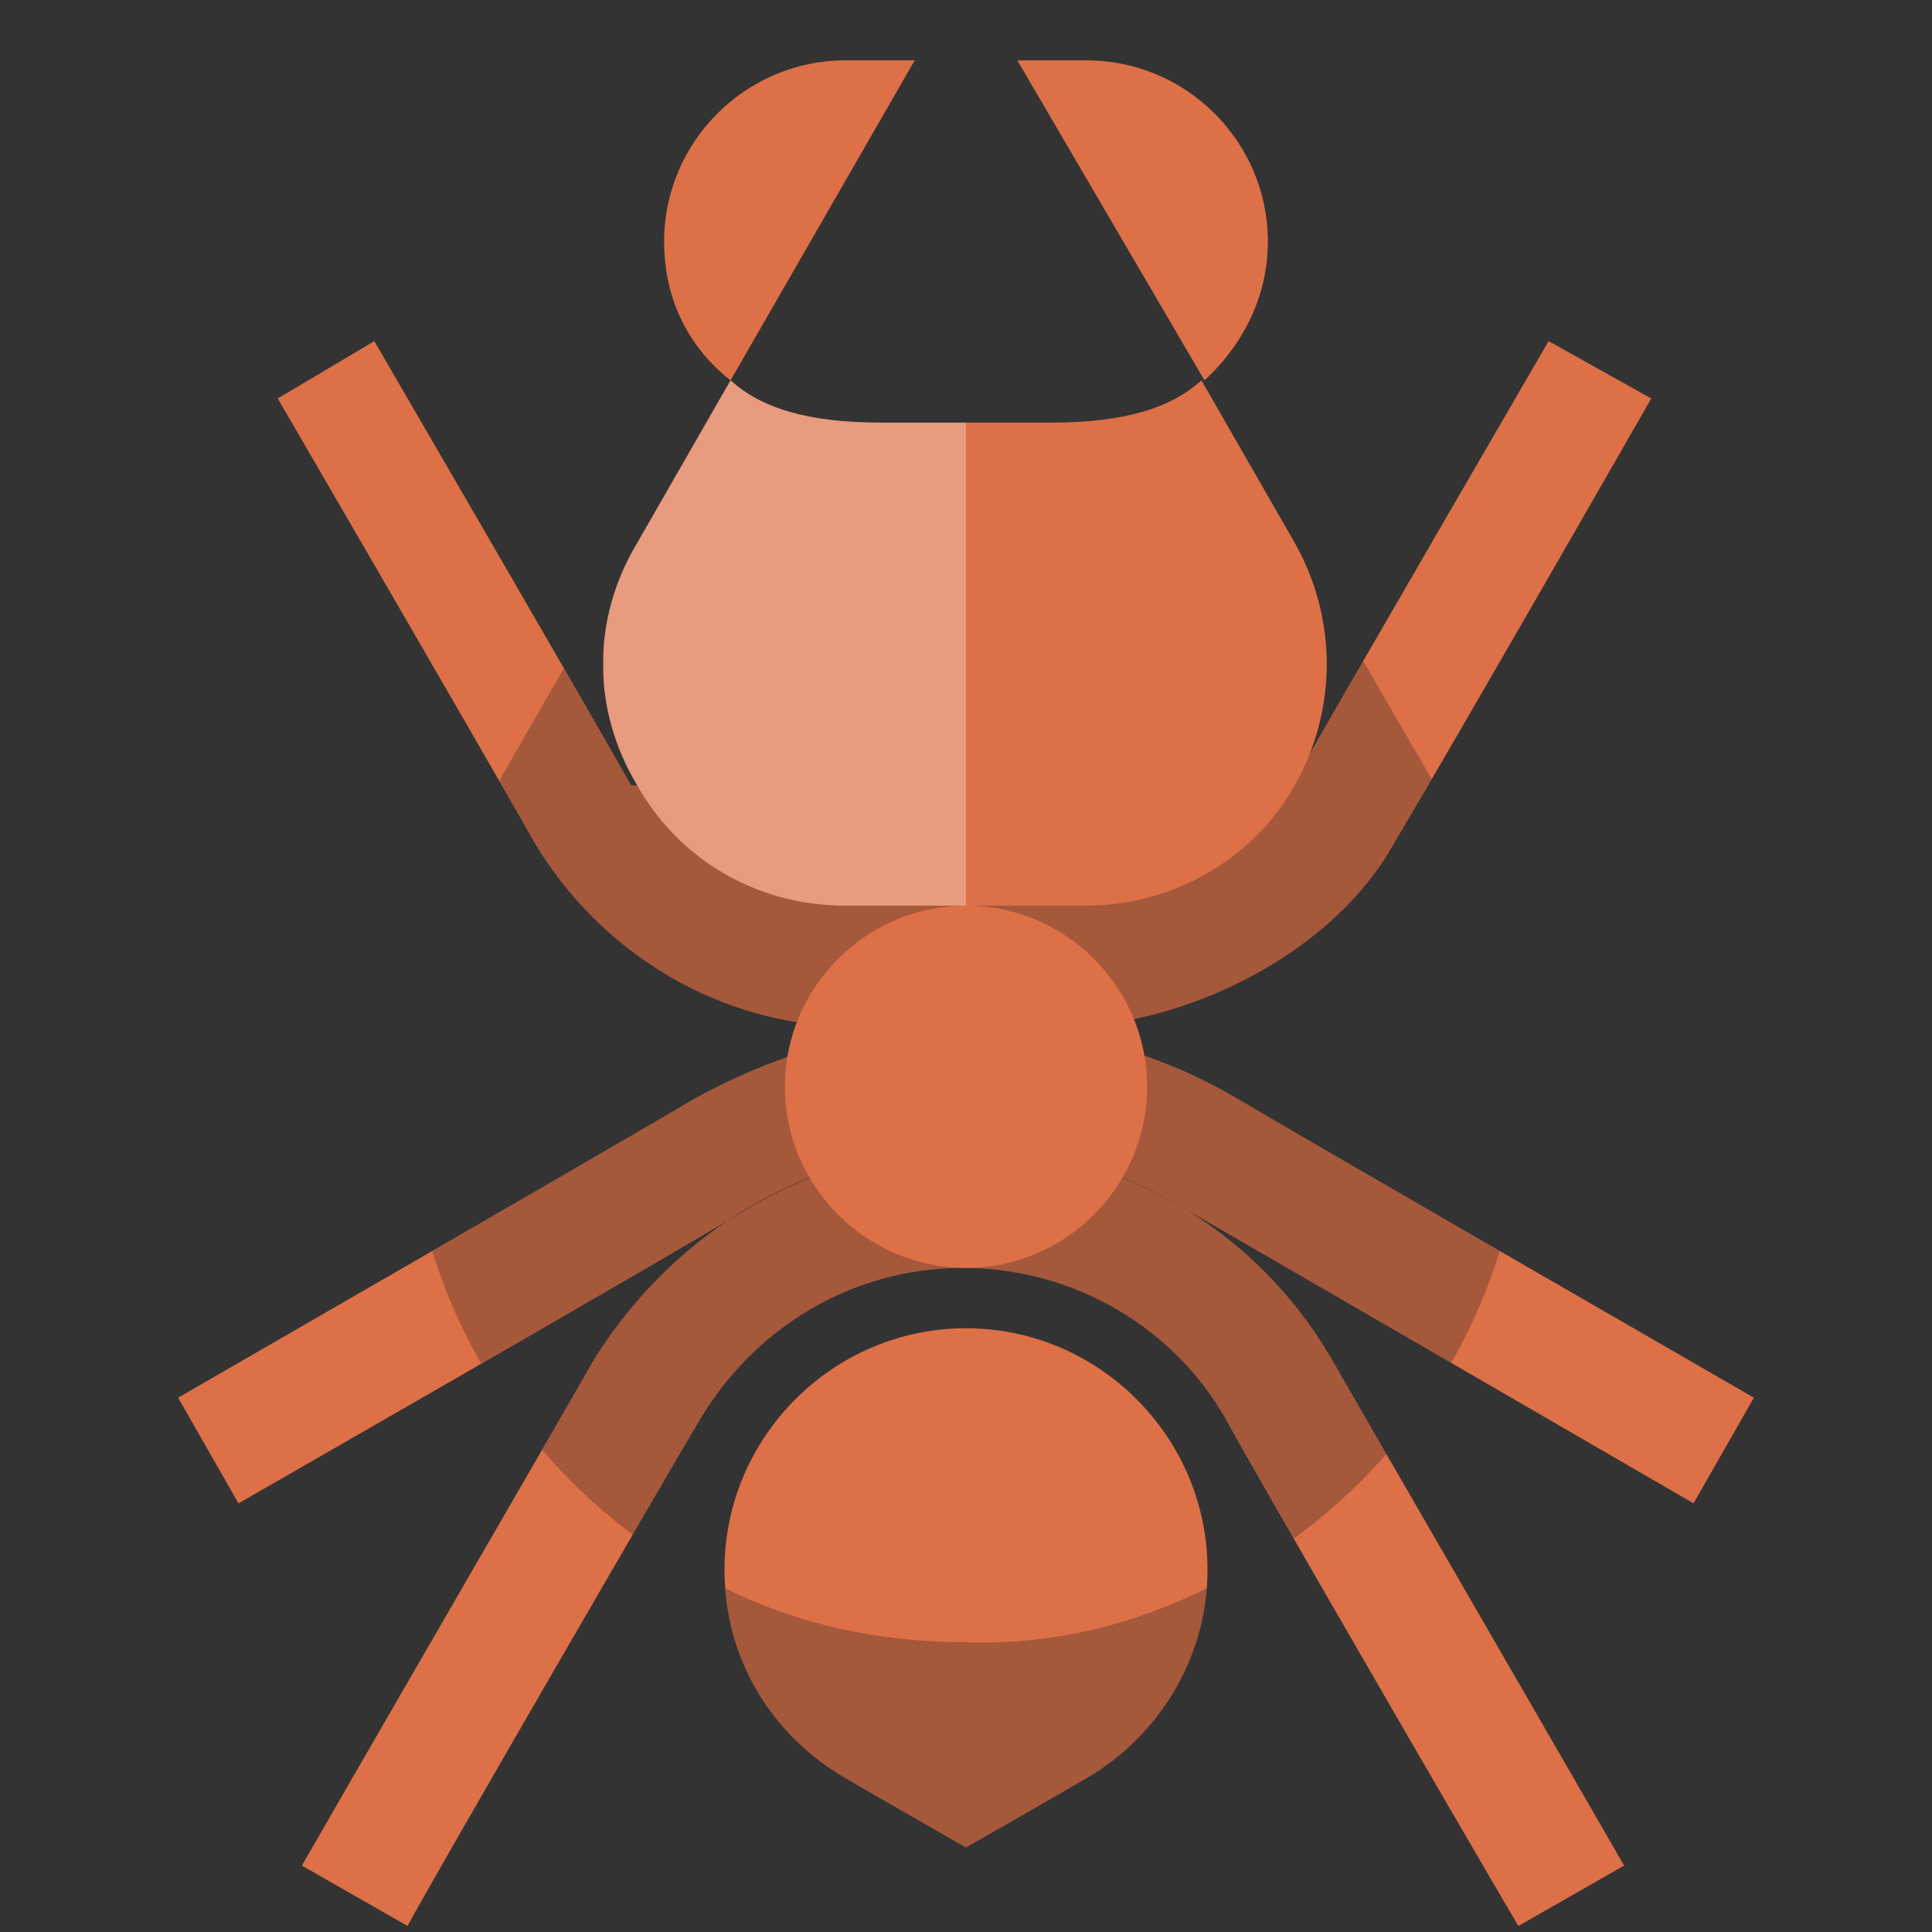<?xml version="1.0" encoding="utf-8"?>
<!-- Generator: Adobe Illustrator 22.1.0, SVG Export Plug-In . SVG Version: 6.00 Build 0)  -->
<svg version="1.1" id="Layer_1" xmlns="http://www.w3.org/2000/svg" xmlns:xlink="http://www.w3.org/1999/xlink" x="0px" y="0px"
	 viewBox="0 0 64 64" style="enable-background:new 0 0 64 64;" xml:space="preserve">
<rect x="0" y="0" width="64" height="64" fill="#333333" stroke="none"/>
<style type="text/css">
	.st0{opacity:0.3;clip-path:url(#SVGID_2_);fill:#231F20;}
	.st1{opacity:0.3;clip-path:url(#SVGID_4_);fill:#231F20;}
	.st2{opacity:0.3;clip-path:url(#SVGID_4_);fill:#FFFFFF;}
</style>
<g>
	<defs>
		<path id="SVGID_1_" d="M32,38c5,0,9.6,2.7,12.1,7c1.2,2.1,8.5,14.7,9.7,16.8l-3.5,2c-0.9-1.5-8.9-15.3-9.7-16.8c-1.7-3-5-5-8.7-5
			c-3.7,0-6.9,2-8.7,5c-0.9,1.5-8.9,15.3-9.7,16.8l-3.5-2c1.2-2.1,8.5-14.7,9.7-16.8C22.4,40.7,27,38,32,38z M5.9,46.3l2,3.5
			c0,0,15-8.6,17.1-9.9c2.1-1.2,4.5-1.9,7-1.9s4.9,0.7,7,1.9c2.1,1.2,17.1,9.9,17.1,9.9l2-3.5c0,0-14.4-8.3-17.1-9.9
			c-2.7-1.6-5.8-2.4-9-2.4s-6.3,0.9-9,2.4C20.3,38,5.9,46.3,5.9,46.3z M9.2,13.2c0,0,6.4,11,8.5,14.7c2.2,3.7,6.2,6.1,10.5,6.1
			l0.5,0l7.1,0l-0.5,0c3.8,0,8.8-2.3,10.9-6.1c2.2-3.7,8.5-14.7,8.5-14.7l-3.4-1.9c0,0-6.8,11.7-8.5,14.7c-0.1,0.2-21.7,0.2-21.9,0
			c-1.7-3-8.5-14.7-8.5-14.7L9.2,13.2z"/>
	</defs>
	<use xlink:href="#SVGID_1_"  style="overflow:visible;fill:#DE7047;"/>
	<clipPath id="SVGID_2_">
		<use xlink:href="#SVGID_1_"  style="overflow:visible;"/>
	</clipPath>
	<path class="st0" d="M24.2,12.6c0,0-5,8.6-8.2,14.2c-1.6,2.7-2.5,5.9-2.5,9.2c0,10.2,8.3,18.5,18.5,18.5c10.2,0,18.5-8.3,18.5-18.5
		c0-3.4-0.9-6.5-2.5-9.2c-3.2-5.5-8.2-14.2-8.2-14.2L24.2,12.6z"/>
</g>
<g>
	<defs>
		<path id="SVGID_3_" d="M21.1,18l3.1-5.4c1,0.9,2.5,1.4,5,1.4c2.7,0,2.9,0,5.6,0c2.5,0,4-0.5,5-1.4l3.1,5.4c1.4,2.5,1.4,5.5,0,8
			c-1.4,2.5-4.1,4-6.9,4h-8c-2.9,0-5.5-1.5-6.9-4C19.6,23.5,19.6,20.5,21.1,18z M33.7,2l6.2,10.6C41.1,11.5,42,9.9,42,8
			c0-3.3-2.7-6-6-6C34.8,2,33.7,2,33.7,2z M28,2c-3.3,0-6,2.7-6,6c0,1.9,0.8,3.5,2.2,4.6L30.3,2C30.3,2,29.2,2,28,2z M26,36
			c0,3.3,2.7,6,6,6s6-2.7,6-6s-2.7-6-6-6S26,32.7,26,36z M24,52c0,3,1.6,5.5,4,6.9c1.2,0.7,4,2.3,4,2.3s2.8-1.6,4-2.3
			c2.4-1.4,4-4,4-6.9c0-4.4-3.6-8-8-8S24,47.6,24,52z"/>
	</defs>
	<use xlink:href="#SVGID_3_"  style="overflow:visible;fill:#DE7047;"/>
	<clipPath id="SVGID_4_">
		<use xlink:href="#SVGID_3_"  style="overflow:visible;"/>
	</clipPath>
	<path class="st1" d="M40,52.6v8.6H24v-8.6c2.4,1.2,5.1,1.8,8,1.8C34.9,54.5,37.6,53.8,40,52.6z"/>
	<rect x="20" y="12.6" class="st2" width="12" height="17.4"/>
</g>
</svg>
